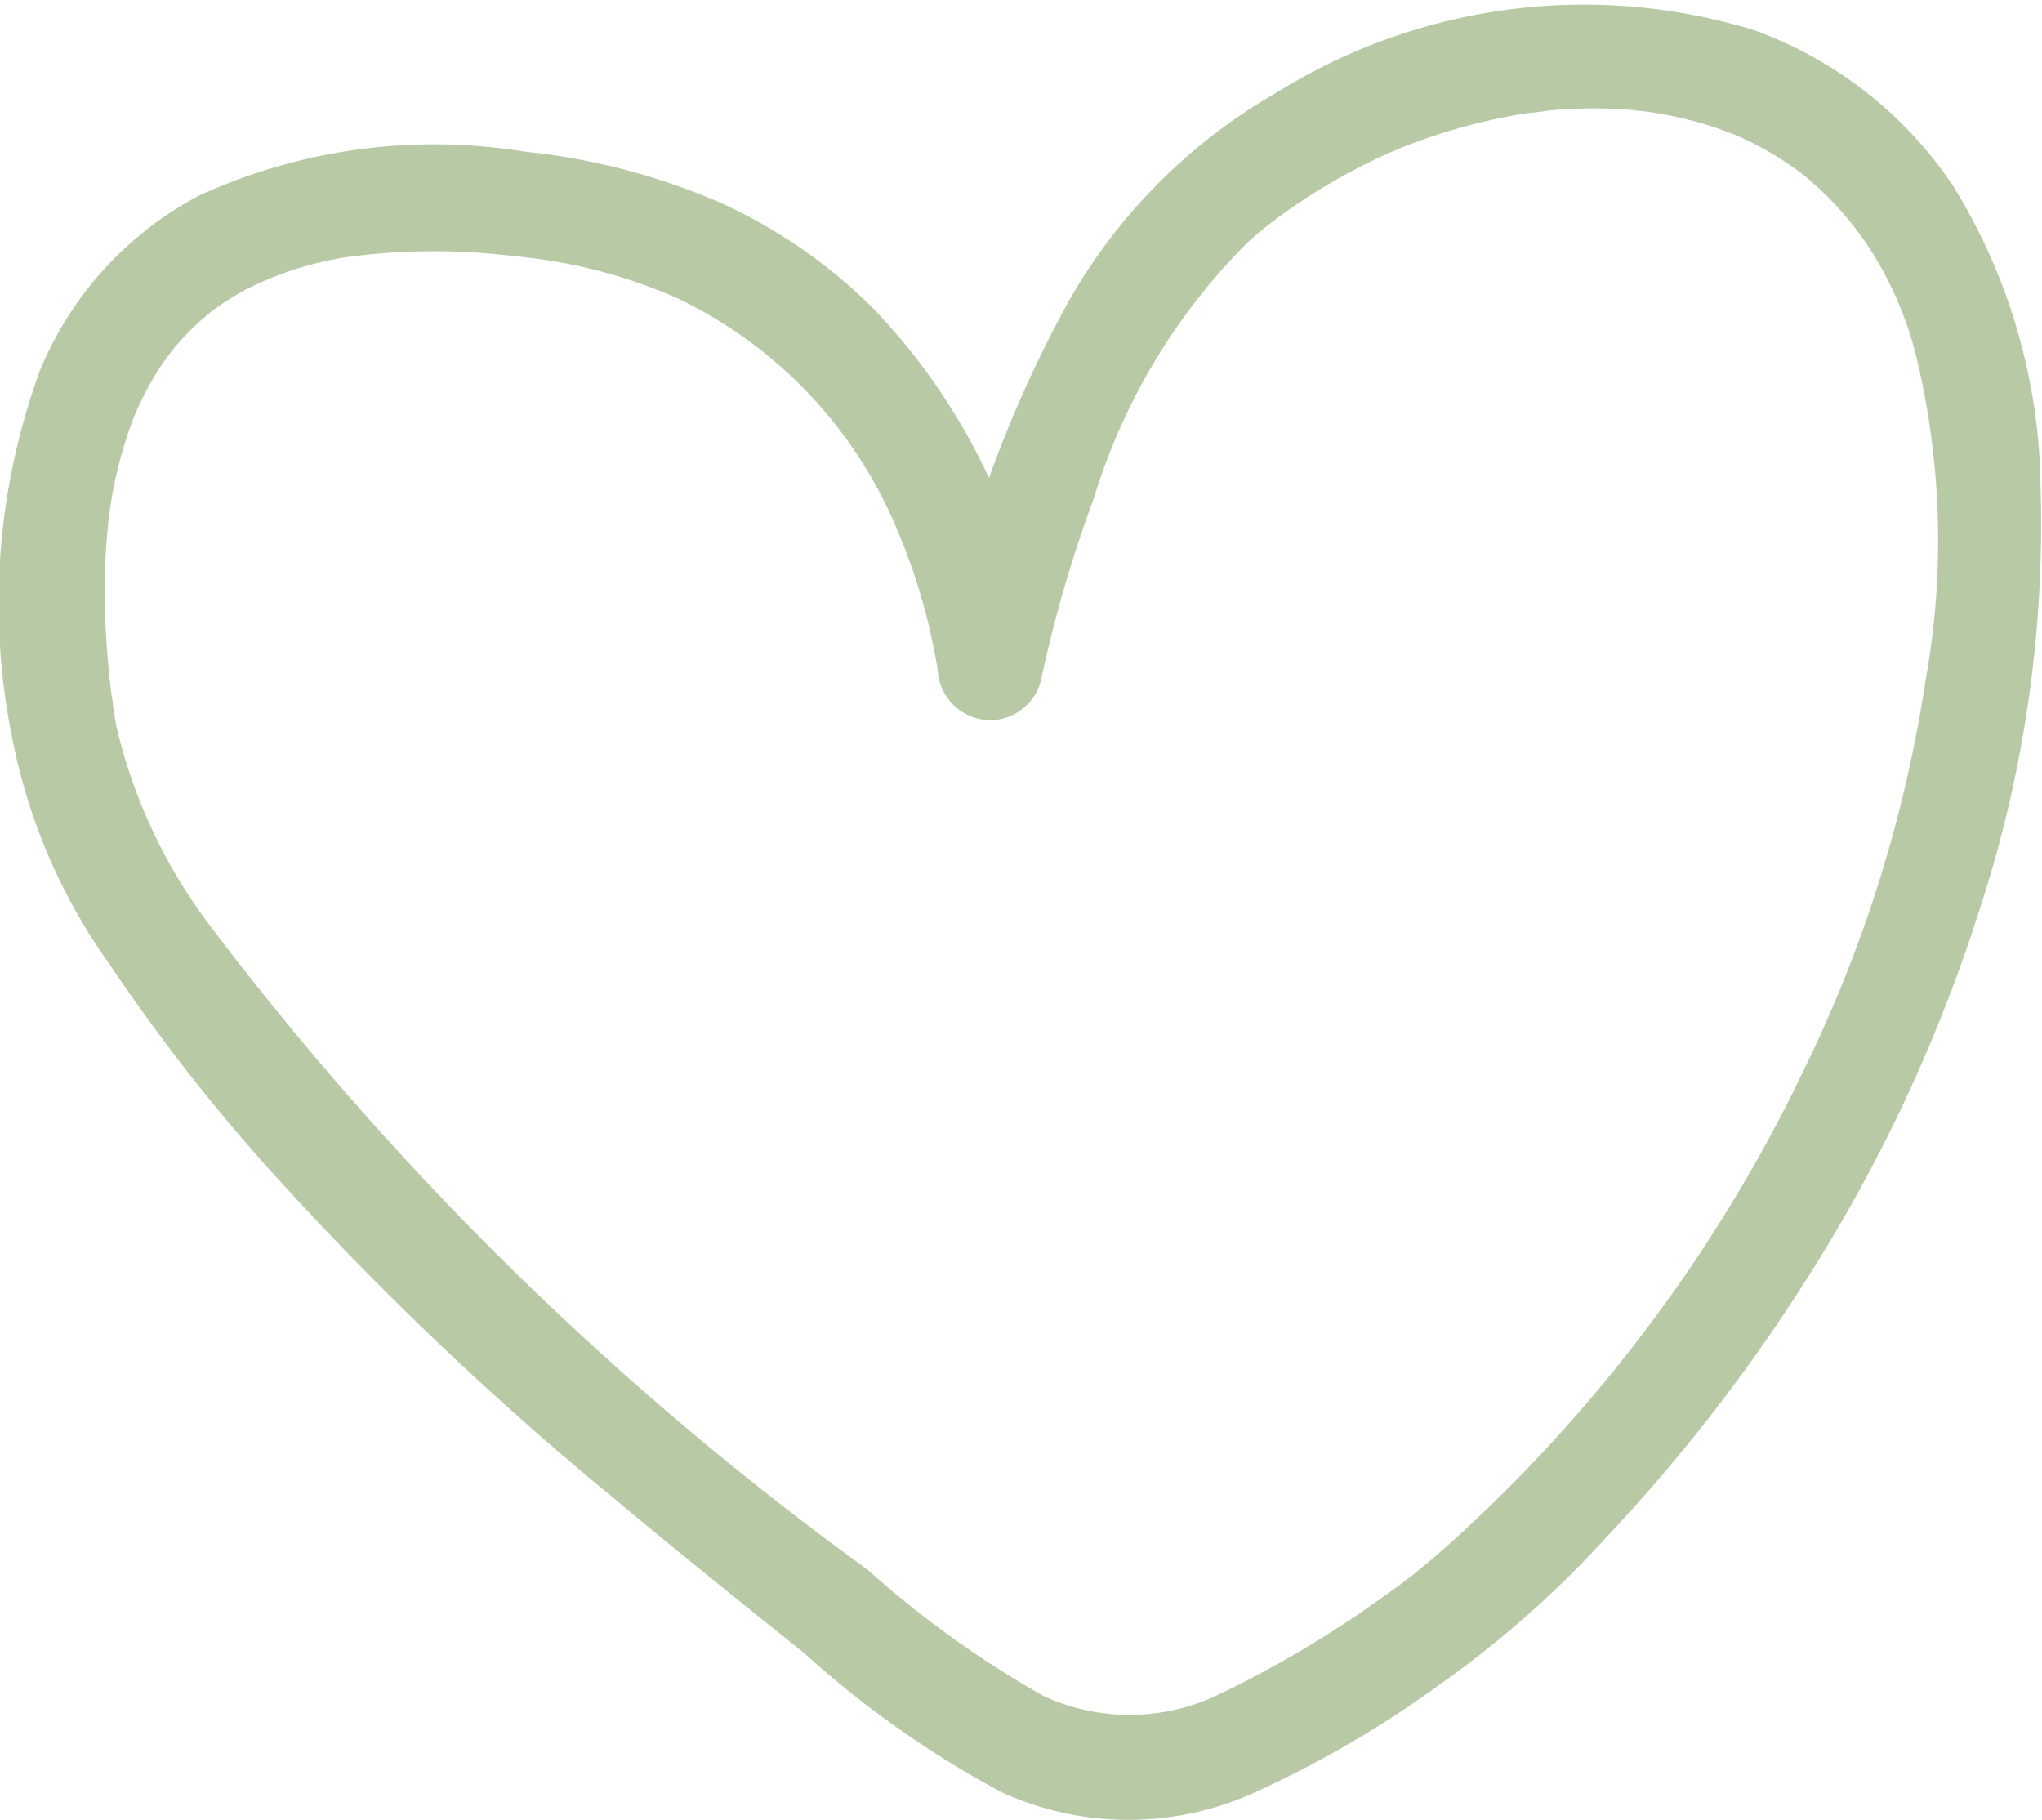 <svg xmlns="http://www.w3.org/2000/svg" width="22.785" height="20.308" viewBox="0 0 22.785 20.308">
  <path id="icon-wunschliste-mobil" d="M11.126,7.076a6.744,6.744,0,0,0-1.8-3.735A5.567,5.567,0,0,0,7.7,2.212a7.059,7.059,0,0,0-2.126-.555,6.052,6.052,0,0,0-3.48.462A3.629,3.629,0,0,0,.437,3.929,7.29,7.29,0,0,0,.129,7.875a6.23,6.23,0,0,0,1.059,2.469,20.65,20.65,0,0,0,1.664,2.15,35.369,35.369,0,0,0,3.938,3.77c.692.58,1.4,1.146,2.1,1.708a10.781,10.781,0,0,0,2.152,1.518,3.156,3.156,0,0,0,2.536.03,11.5,11.5,0,0,0,2.1-1.216,11.126,11.126,0,0,0,1.81-1.6,18.843,18.843,0,0,0,2.251-2.911,17.254,17.254,0,0,0,1.871-4.025,13.553,13.553,0,0,0,.662-4.616,6.271,6.271,0,0,0-.933-3.22A4.268,4.268,0,0,0,19.254.293a6.225,6.225,0,0,0-5.11.661,6,6,0,0,0-2.219,2.194,13.361,13.361,0,0,0-1.3,3.309c-.054.205-.107.411-.149.619a.344.344,0,0,0,.235.413.339.339,0,0,0,.413-.235,14.725,14.725,0,0,1,.594-2.048A7.123,7.123,0,0,1,13.5,2.242a4.649,4.649,0,0,1,.438-.352q.26-.187.537-.348t.571-.3l.131-.059c.009,0,.1-.042.025-.011l.053-.022c.106-.043.213-.084.321-.122a6.764,6.764,0,0,1,1.209-.3c.013,0,.107-.014.022,0l.083-.01L17.025.7q.159-.015.318-.02a5.342,5.342,0,0,1,.617.013L18.1.708c.025,0,.156.02.072.008.107.015.213.034.318.056a4.355,4.355,0,0,1,.565.16l.124.047c.013,0,.1.039.018.006l.073.032q.134.06.262.13t.253.15l.111.075.066.047c.008.005.087.066.052.039a3.878,3.878,0,0,1,.786.858,4.229,4.229,0,0,1,.557,1.237,8.985,8.985,0,0,1,.13,3.786,15.215,15.215,0,0,1-1.315,4.286,17.271,17.271,0,0,1-4.081,5.506c-.133.118-.269.234-.408.345l-.085.067c.082-.065-.018.013-.037.028-.057.042-.114.084-.172.124A12.277,12.277,0,0,1,13.5,18.829a2.545,2.545,0,0,1-2.216.034,11.411,11.411,0,0,1-2.009-1.439,35.011,35.011,0,0,1-7.411-7.272A6.155,6.155,0,0,1,.806,7.868c-.017-.09-.03-.18-.043-.27,0-.03-.014-.119,0,.009,0-.031-.008-.062-.012-.093q-.023-.184-.04-.368C.685,6.855.67,6.561.672,6.268q0-.247.018-.493Q.7,5.647.713,5.52c0-.039.009-.078.014-.117.01-.082-.012.078,0,0,0-.031.009-.063.014-.094a4.924,4.924,0,0,1,.272-1.027l.028-.068c0,.009-.03.068-.005.013s.04-.09.061-.134q.059-.122.126-.24t.145-.231c.024-.034.048-.068.073-.1.05-.069-.045.055.009-.012L1.5,3.445a3.16,3.16,0,0,1,.421-.419l.041-.033c.07-.056-.056.04.017-.013.037-.027.074-.053.111-.079a3.322,3.322,0,0,1,.288-.174,3.954,3.954,0,0,1,1.291-.4,7.608,7.608,0,0,1,1.852,0A6.065,6.065,0,0,1,7.4,2.81,5.223,5.223,0,0,1,9.935,5.394a7.028,7.028,0,0,1,.544,1.861.338.338,0,0,0,.413.235.344.344,0,0,0,.235-.413" transform="translate(0.247 0.283)" fill="#b8c9a6" stroke="#b8c9a6" stroke-linecap="round" stroke-linejoin="round" stroke-width="0.5"/>
</svg>

